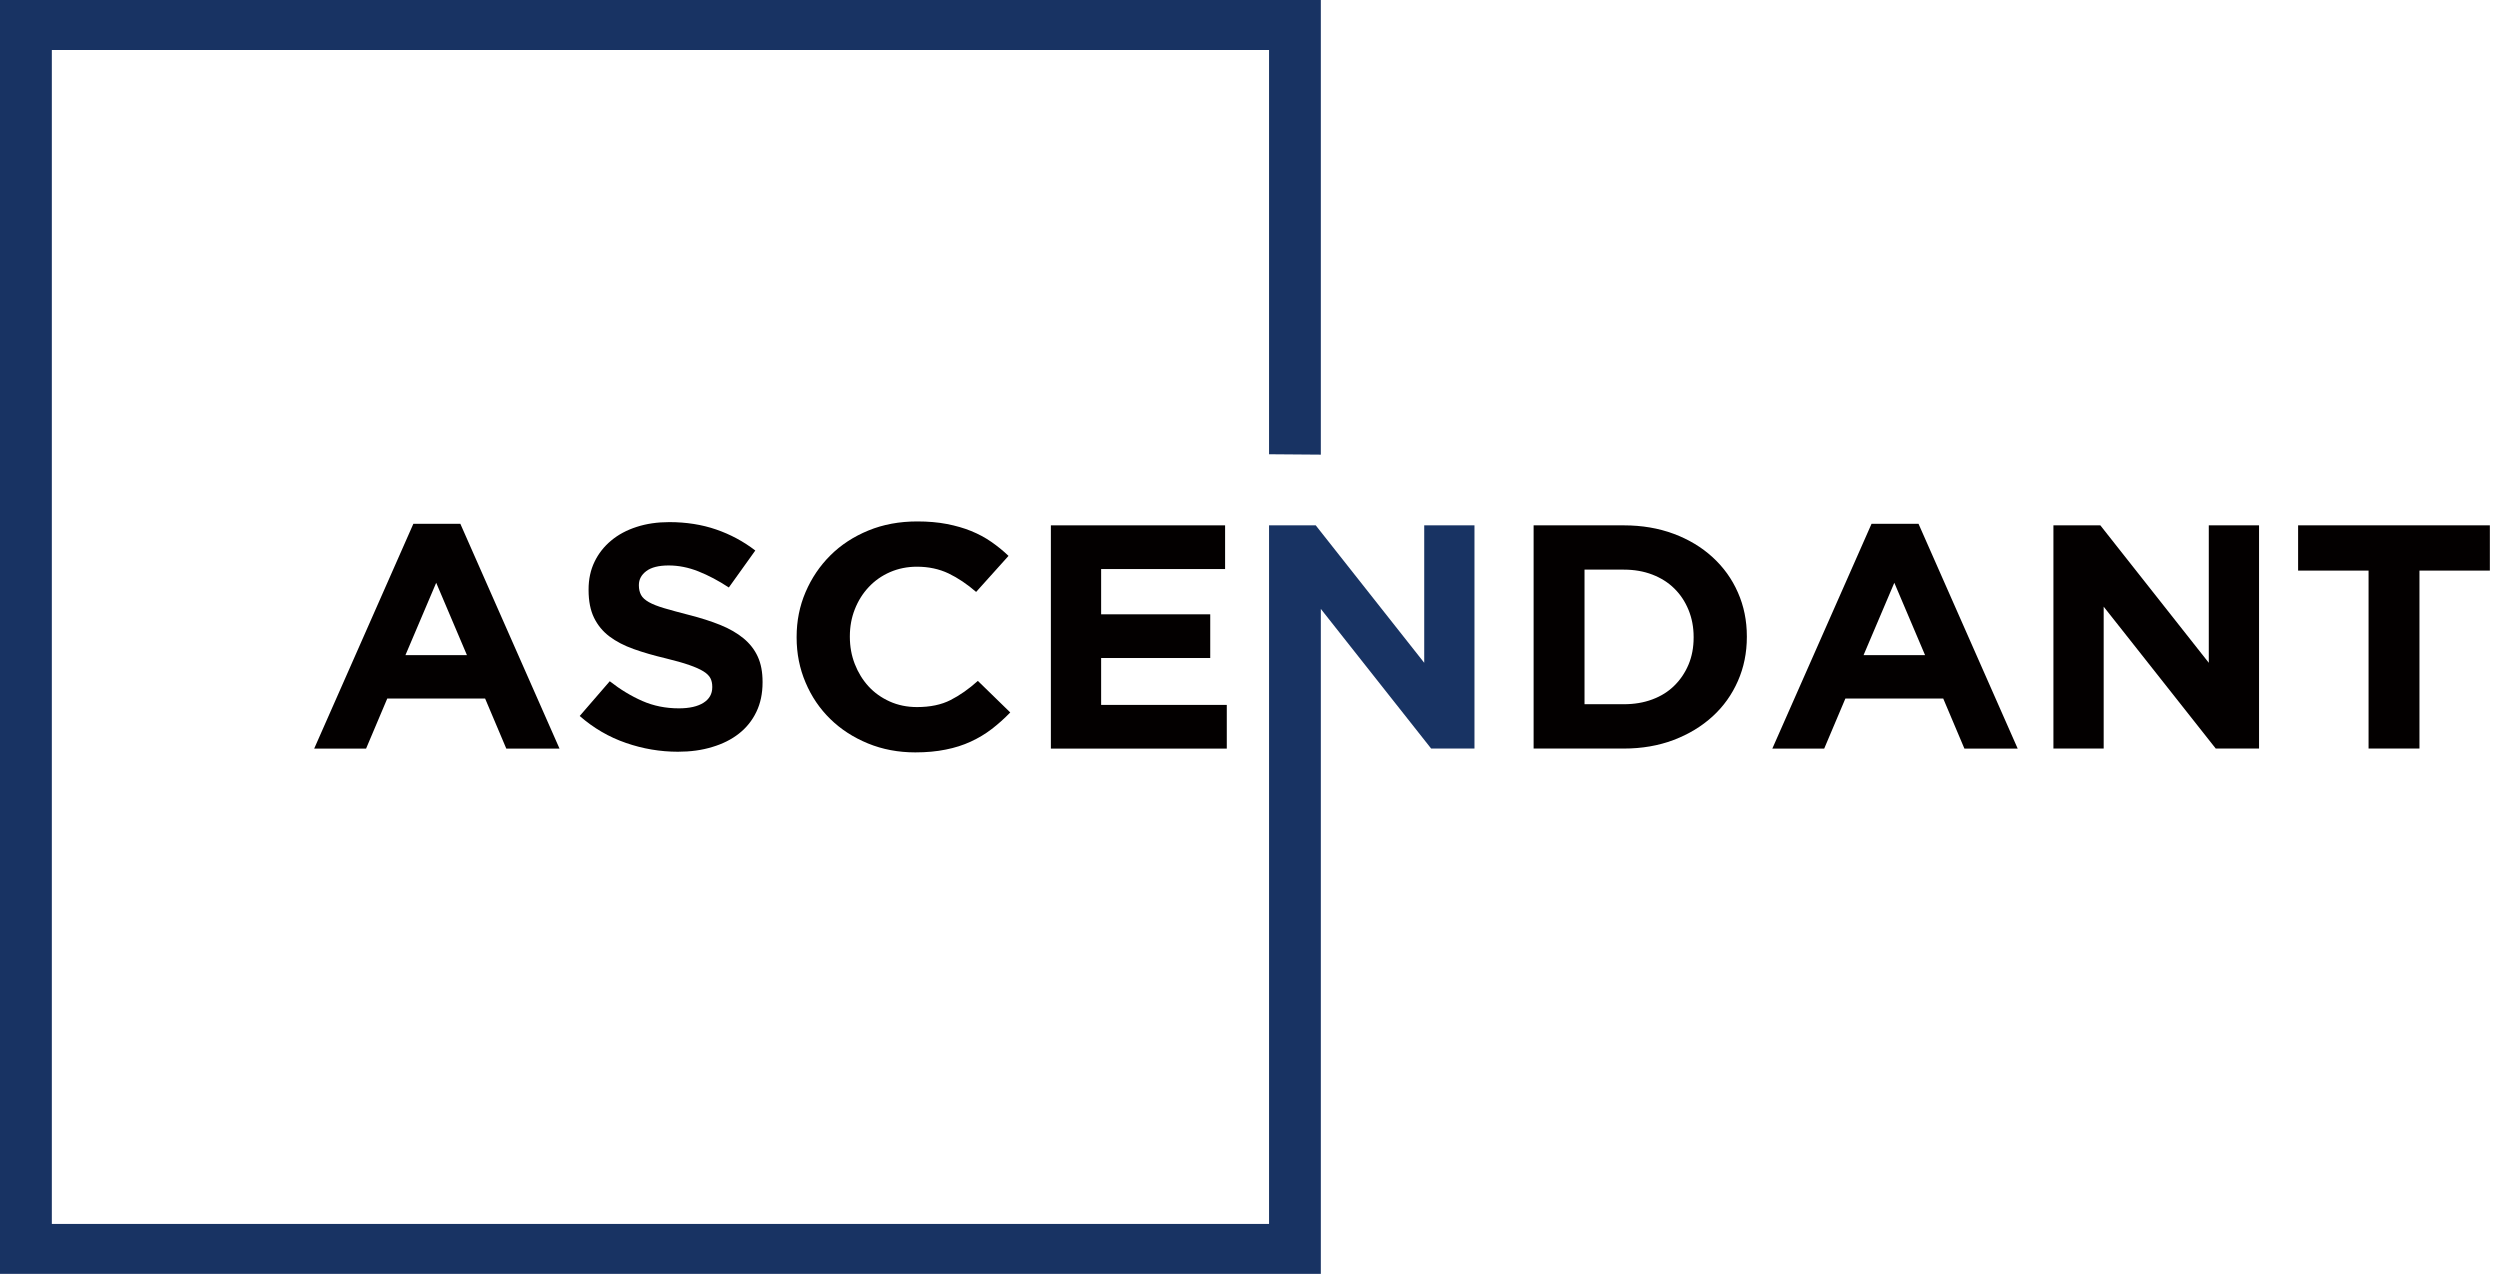 <svg width="157" height="80" viewBox="0 0 157 80" fill="none" xmlns="http://www.w3.org/2000/svg">
<g clip-path="url(#clip0_4621_1337)">
<path d="M25.96 32.893H28.909L35.137 47.012H31.795L30.465 43.868H24.32L22.99 47.012H19.731L25.96 32.893ZM29.324 41.143L27.393 36.598L25.461 41.143H29.324Z" fill="#030000"/>
<path d="M42.572 47.209C41.465 47.209 40.377 47.026 39.313 46.657C38.247 46.291 37.279 45.727 36.405 44.964L38.293 42.782C38.957 43.303 39.639 43.715 40.34 44.022C41.037 44.329 41.803 44.484 42.634 44.484C43.297 44.484 43.815 44.366 44.181 44.133C44.547 43.901 44.73 43.575 44.73 43.163V43.123C44.73 42.921 44.692 42.745 44.615 42.593C44.537 42.441 44.392 42.295 44.178 42.162C43.964 42.028 43.663 41.895 43.282 41.762C42.9 41.628 42.404 41.489 41.794 41.34C41.059 41.166 40.392 40.974 39.794 40.76C39.195 40.546 38.69 40.283 38.275 39.97C37.859 39.657 37.537 39.266 37.307 38.798C37.078 38.33 36.963 37.75 36.963 37.055V37.015C36.963 36.373 37.087 35.797 37.335 35.282C37.583 34.767 37.93 34.324 38.377 33.952C38.823 33.577 39.357 33.291 39.98 33.09C40.6 32.888 41.285 32.789 42.032 32.789C43.099 32.789 44.079 32.944 44.971 33.251C45.864 33.558 46.686 33.998 47.433 34.572L45.771 36.894C45.12 36.466 44.485 36.131 43.861 35.883C43.238 35.635 42.615 35.511 41.992 35.511C41.369 35.511 40.901 35.629 40.591 35.862C40.281 36.094 40.122 36.386 40.122 36.733V36.773C40.122 36.999 40.169 37.198 40.259 37.365C40.349 37.533 40.513 37.681 40.749 37.815C40.984 37.948 41.307 38.075 41.716 38.196C42.125 38.317 42.643 38.457 43.266 38.618C44.001 38.804 44.658 39.015 45.235 39.247C45.812 39.48 46.295 39.762 46.692 40.087C47.089 40.416 47.387 40.797 47.588 41.238C47.79 41.678 47.889 42.205 47.889 42.819V42.859C47.889 43.554 47.759 44.171 47.498 44.71C47.238 45.25 46.872 45.705 46.404 46.071C45.936 46.44 45.378 46.719 44.73 46.911C44.079 47.113 43.362 47.209 42.572 47.209Z" fill="#030000"/>
<path d="M57.482 47.25C56.415 47.25 55.426 47.064 54.511 46.689C53.597 46.313 52.809 45.805 52.146 45.157C51.482 44.509 50.962 43.746 50.59 42.863C50.214 41.982 50.028 41.04 50.028 40.038V39.998C50.028 38.996 50.214 38.06 50.59 37.183C50.965 36.309 51.482 35.54 52.146 34.879C52.809 34.219 53.606 33.698 54.533 33.317C55.46 32.935 56.486 32.746 57.606 32.746C58.285 32.746 58.905 32.799 59.463 32.907C60.021 33.016 60.532 33.161 60.988 33.348C61.444 33.534 61.869 33.76 62.256 34.03C62.644 34.299 63.004 34.591 63.335 34.91L61.301 37.173C60.734 36.681 60.154 36.293 59.568 36.011C58.979 35.732 58.319 35.589 57.584 35.589C56.976 35.589 56.412 35.704 55.891 35.93C55.373 36.157 54.927 36.47 54.552 36.873C54.177 37.273 53.888 37.738 53.681 38.265C53.473 38.792 53.371 39.356 53.371 39.958V39.998C53.371 40.599 53.473 41.167 53.681 41.7C53.888 42.233 54.177 42.702 54.542 43.102C54.908 43.501 55.352 43.818 55.873 44.053C56.39 44.286 56.964 44.404 57.587 44.404C58.418 44.404 59.119 44.258 59.695 43.963C60.272 43.669 60.843 43.269 61.41 42.76L63.444 44.742C63.069 45.129 62.681 45.476 62.281 45.783C61.881 46.09 61.441 46.354 60.964 46.574C60.486 46.794 59.962 46.962 59.395 47.073C58.824 47.191 58.185 47.25 57.482 47.25Z" fill="#030000"/>
<path d="M65.995 32.992H76.936V35.736H69.151V38.579H76.003V41.323H69.151V44.268H77.042V47.012H65.995V32.992Z" fill="#030000"/>
<path d="M96.311 32.992H101.979C103.114 32.992 104.155 33.169 105.104 33.522C106.053 33.876 106.868 34.366 107.553 34.995C108.239 35.624 108.769 36.359 109.141 37.209C109.516 38.058 109.702 38.976 109.702 39.962V40.002C109.702 40.991 109.516 41.912 109.141 42.765C108.766 43.62 108.239 44.361 107.553 44.988C106.868 45.614 106.053 46.11 105.104 46.47C104.155 46.829 103.114 47.009 101.979 47.009H96.311V32.992ZM101.979 44.225C102.63 44.225 103.225 44.126 103.765 43.924C104.304 43.723 104.766 43.438 105.144 43.062C105.526 42.687 105.823 42.247 106.037 41.742C106.251 41.233 106.36 40.666 106.36 40.039V39.999C106.36 39.385 106.251 38.818 106.037 38.297C105.823 37.776 105.526 37.33 105.144 36.955C104.763 36.579 104.304 36.291 103.765 36.083C103.225 35.876 102.63 35.773 101.979 35.773H99.508V44.225H101.979Z" fill="#030000"/>
<path d="M117.534 32.893H120.482L126.711 47.012H123.365L122.035 43.868H115.89L114.56 47.012H111.302L117.534 32.893ZM120.894 41.143L118.963 36.598L117.031 41.143H120.894Z" fill="#030000"/>
<path d="M128.952 32.992H131.901L138.712 41.624V32.992H141.868V47.009H139.149L132.111 38.099V47.009H128.955V32.992H128.952Z" fill="#030000"/>
<path d="M148.742 35.835H144.321V32.992H156.363V35.835H151.942V47.009H148.746V35.835H148.742Z" fill="#030000"/>
<path fill-rule="evenodd" clip-rule="evenodd" d="M89.441 41.623L82.948 33.398L82.629 32.992H79.696V47.008V76.862H3.255V3.138H79.696V28.527L82.948 28.552V0H0V80H82.948V38.24L89.875 47.008H92.597V32.992H89.441V41.623Z" fill="#183363"/>
</g>
<defs>
<clipPath id="clip0_4621_1337">
<rect width="156.363" height="80" fill="white"/>
</clipPath>
</defs>
</svg>
